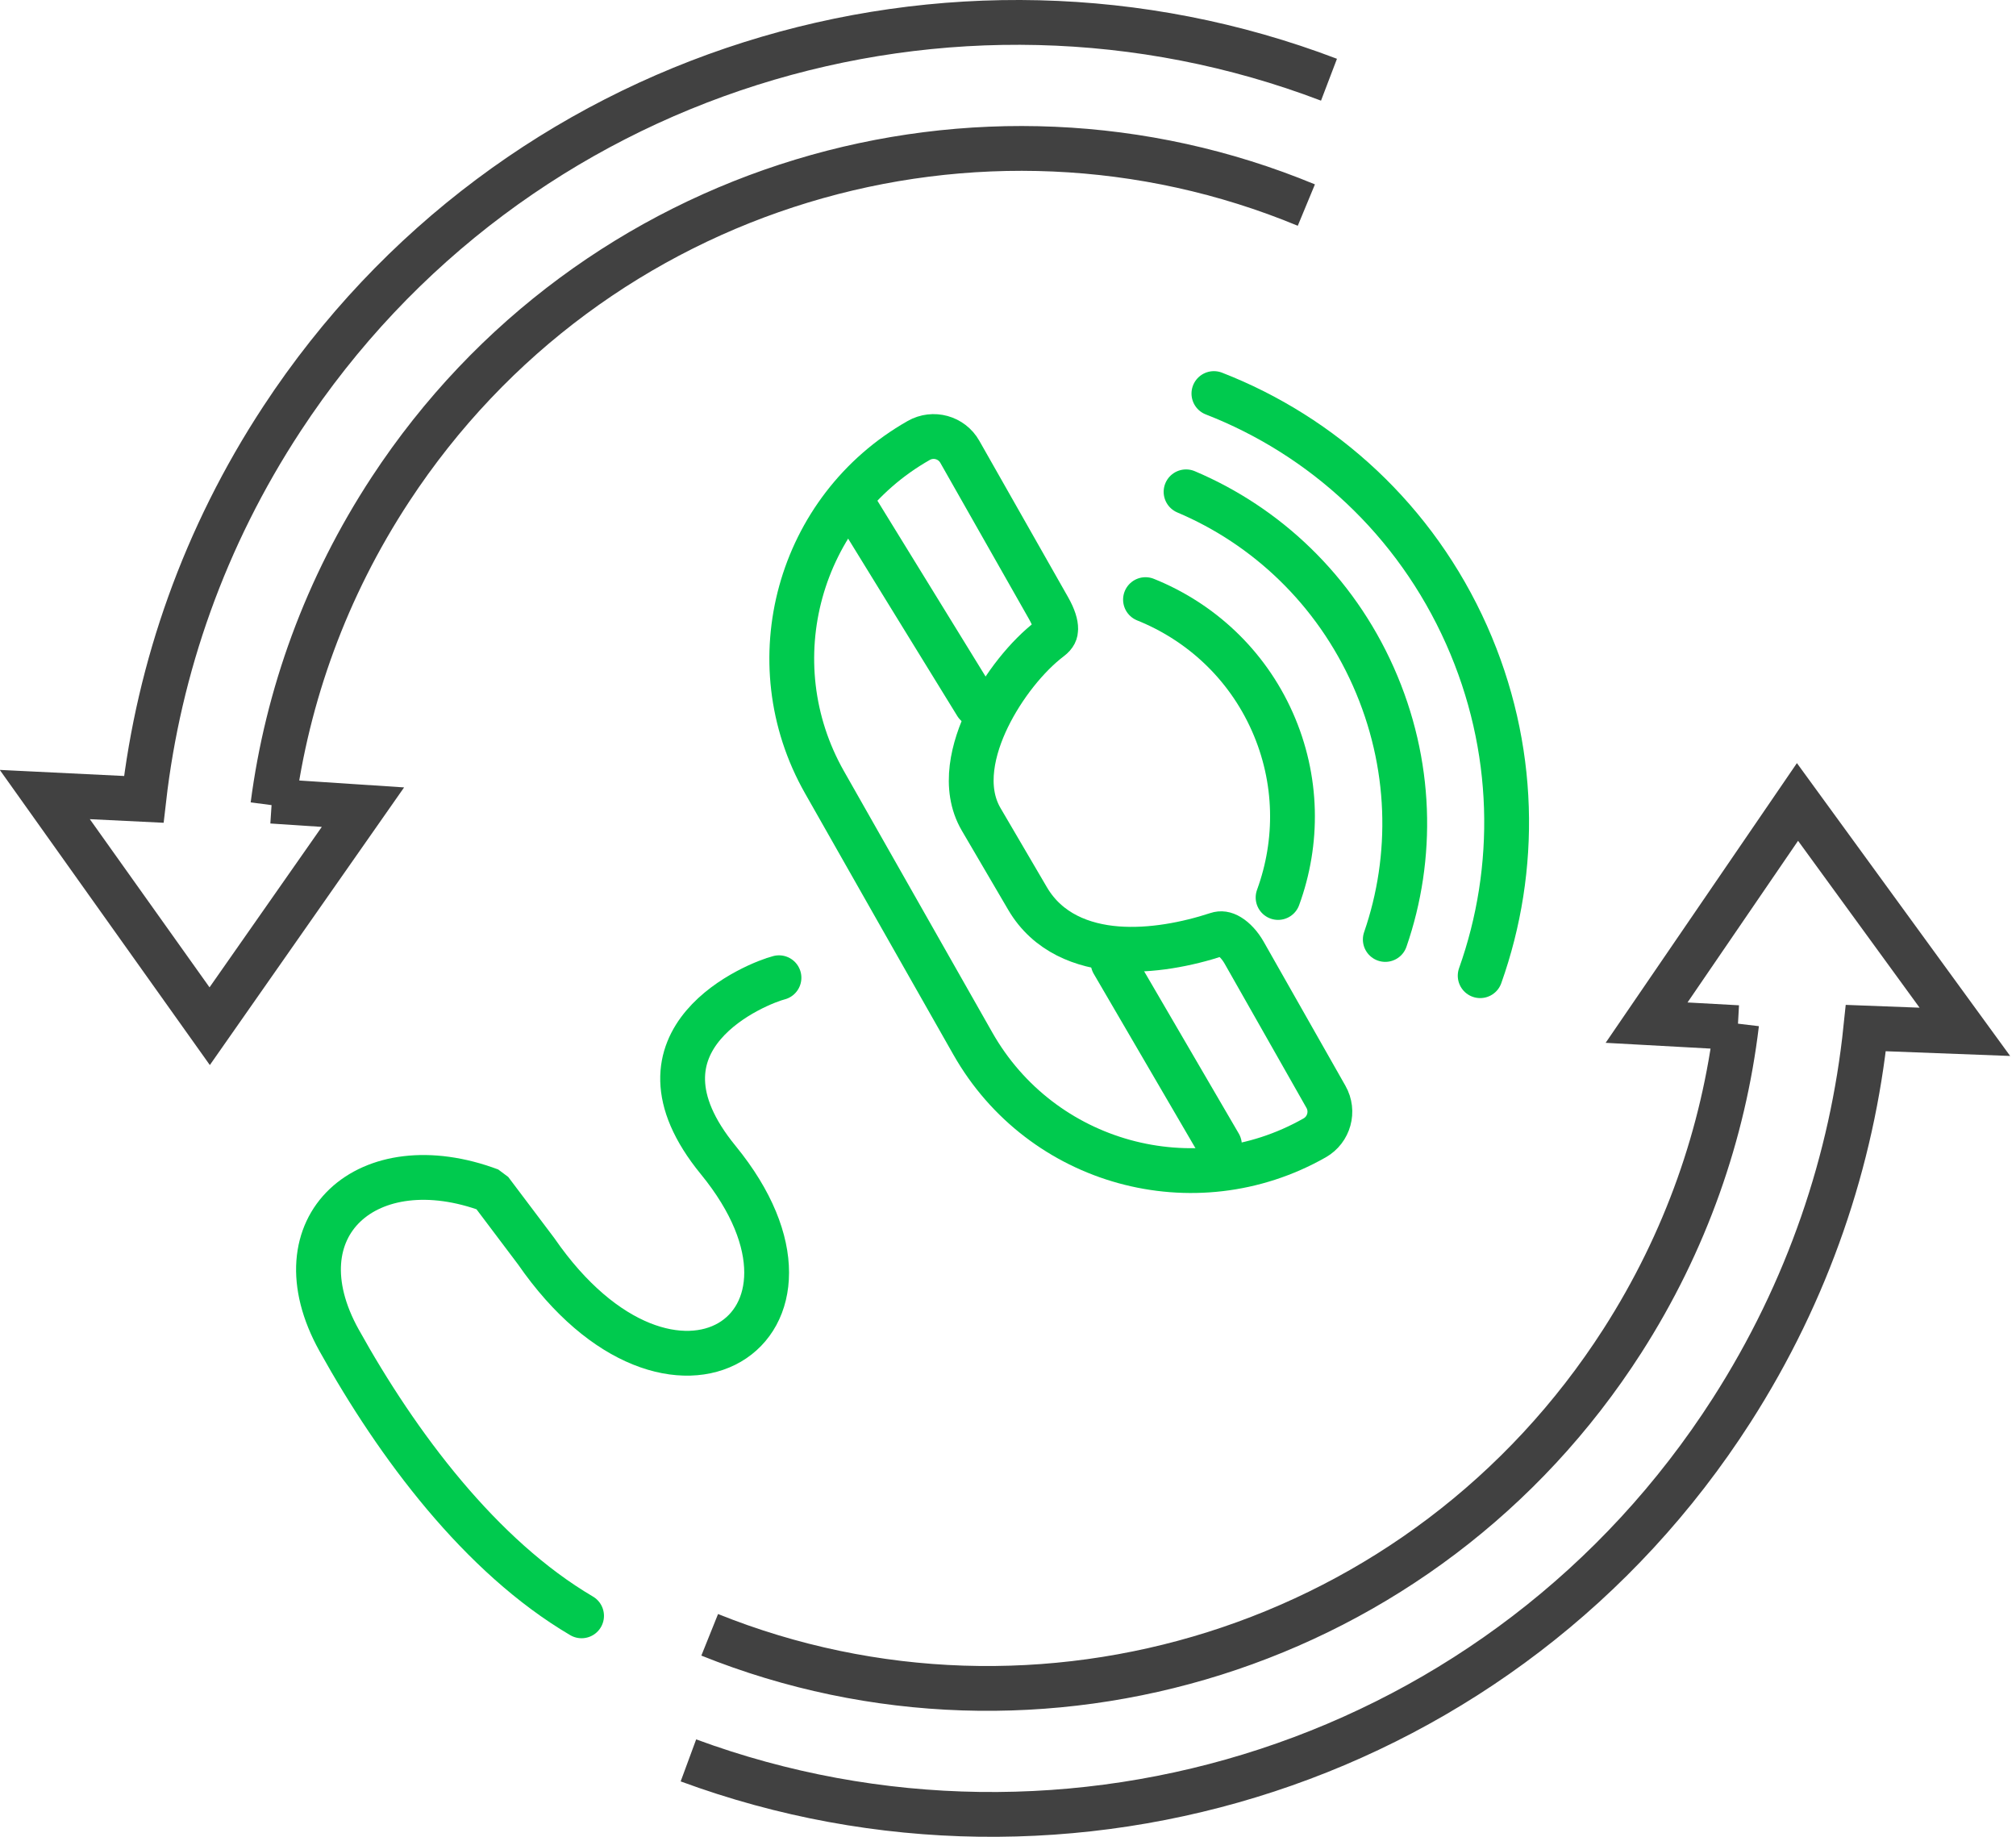 <svg width="90" height="82" viewBox="0 0 90 82" fill="none" xmlns="http://www.w3.org/2000/svg">
<path d="M38.161 22.621L43.587 31.439M49.691 42.969L54.439 51.109" stroke="#00CA4E" stroke-width="2" stroke-linecap="round" stroke-linejoin="round"/>
<path d="M43.432 46.59L36.807 34.92C33.756 29.545 35.64 22.714 41.015 19.663C41.661 19.296 42.482 19.522 42.848 20.168L46.814 27.155C47.05 27.571 47.133 27.878 47.13 28.078C47.128 28.215 47.093 28.343 46.886 28.5C45.859 29.277 44.779 30.624 44.095 32.032C43.443 33.374 42.971 35.157 43.802 36.577L45.873 40.112C46.772 41.647 48.338 42.234 49.862 42.353C51.38 42.472 53.007 42.15 54.345 41.711C54.502 41.659 54.669 41.673 54.88 41.801C55.11 41.94 55.352 42.197 55.543 42.531L59.194 48.965C59.561 49.61 59.335 50.431 58.689 50.798C53.314 53.849 46.483 51.965 43.432 46.59Z" stroke="#00CA4E" stroke-width="2" stroke-linecap="round" stroke-linejoin="round"/>
<path d="M25.963 72.135C21.457 69.485 17.738 64.514 15.138 59.833C12.305 54.733 16.428 51.096 21.89 53.144V53.144L23.935 55.857C30.03 64.674 38.167 59.248 32.063 51.787C27.596 46.328 33.871 43.874 34.776 43.648" stroke="#00CA4E" stroke-width="2" stroke-linecap="round" stroke-linejoin="bevel"/>
<path d="M57.057 40.066C57.961 37.595 57.946 34.795 56.798 32.215C55.65 29.635 53.579 27.75 51.138 26.768" stroke="#00CA4E" stroke-width="2" stroke-linecap="round"/>
<path d="M52.949 21.956C56.528 23.471 59.584 26.328 61.31 30.206C63.036 34.084 63.113 38.268 61.843 41.94" stroke="#00CA4E" stroke-width="2" stroke-linecap="round"/>
<path d="M66.079 43.557C67.774 38.791 67.707 33.367 65.475 28.352C63.181 23.198 59.035 19.453 54.192 17.569" stroke="#00CA4E" stroke-width="2" stroke-linecap="round"/>
<path d="M77.579 45.877L73.508 45.653L80.245 35.801L87.717 46.063L83.296 45.895C82.684 51.789 80.721 57.632 77.306 62.959C67.189 78.739 47.644 84.825 30.733 78.588M77.529 45.692C76.943 50.586 75.269 55.43 72.428 59.861C63.566 73.683 46.322 78.865 31.683 72.982" stroke="#414141" stroke-width="2"/>
<path d="M12.135 35.765L16.203 36.033L9.361 45.812L2 35.47L6.419 35.686C7.094 29.799 9.119 23.977 12.592 18.687C22.877 3.017 42.486 -2.859 59.33 3.559M12.182 35.95C12.821 31.063 14.547 26.238 17.436 21.837C26.445 8.111 43.745 3.114 58.319 9.155" stroke="#414141" stroke-width="2"/>
</svg>
